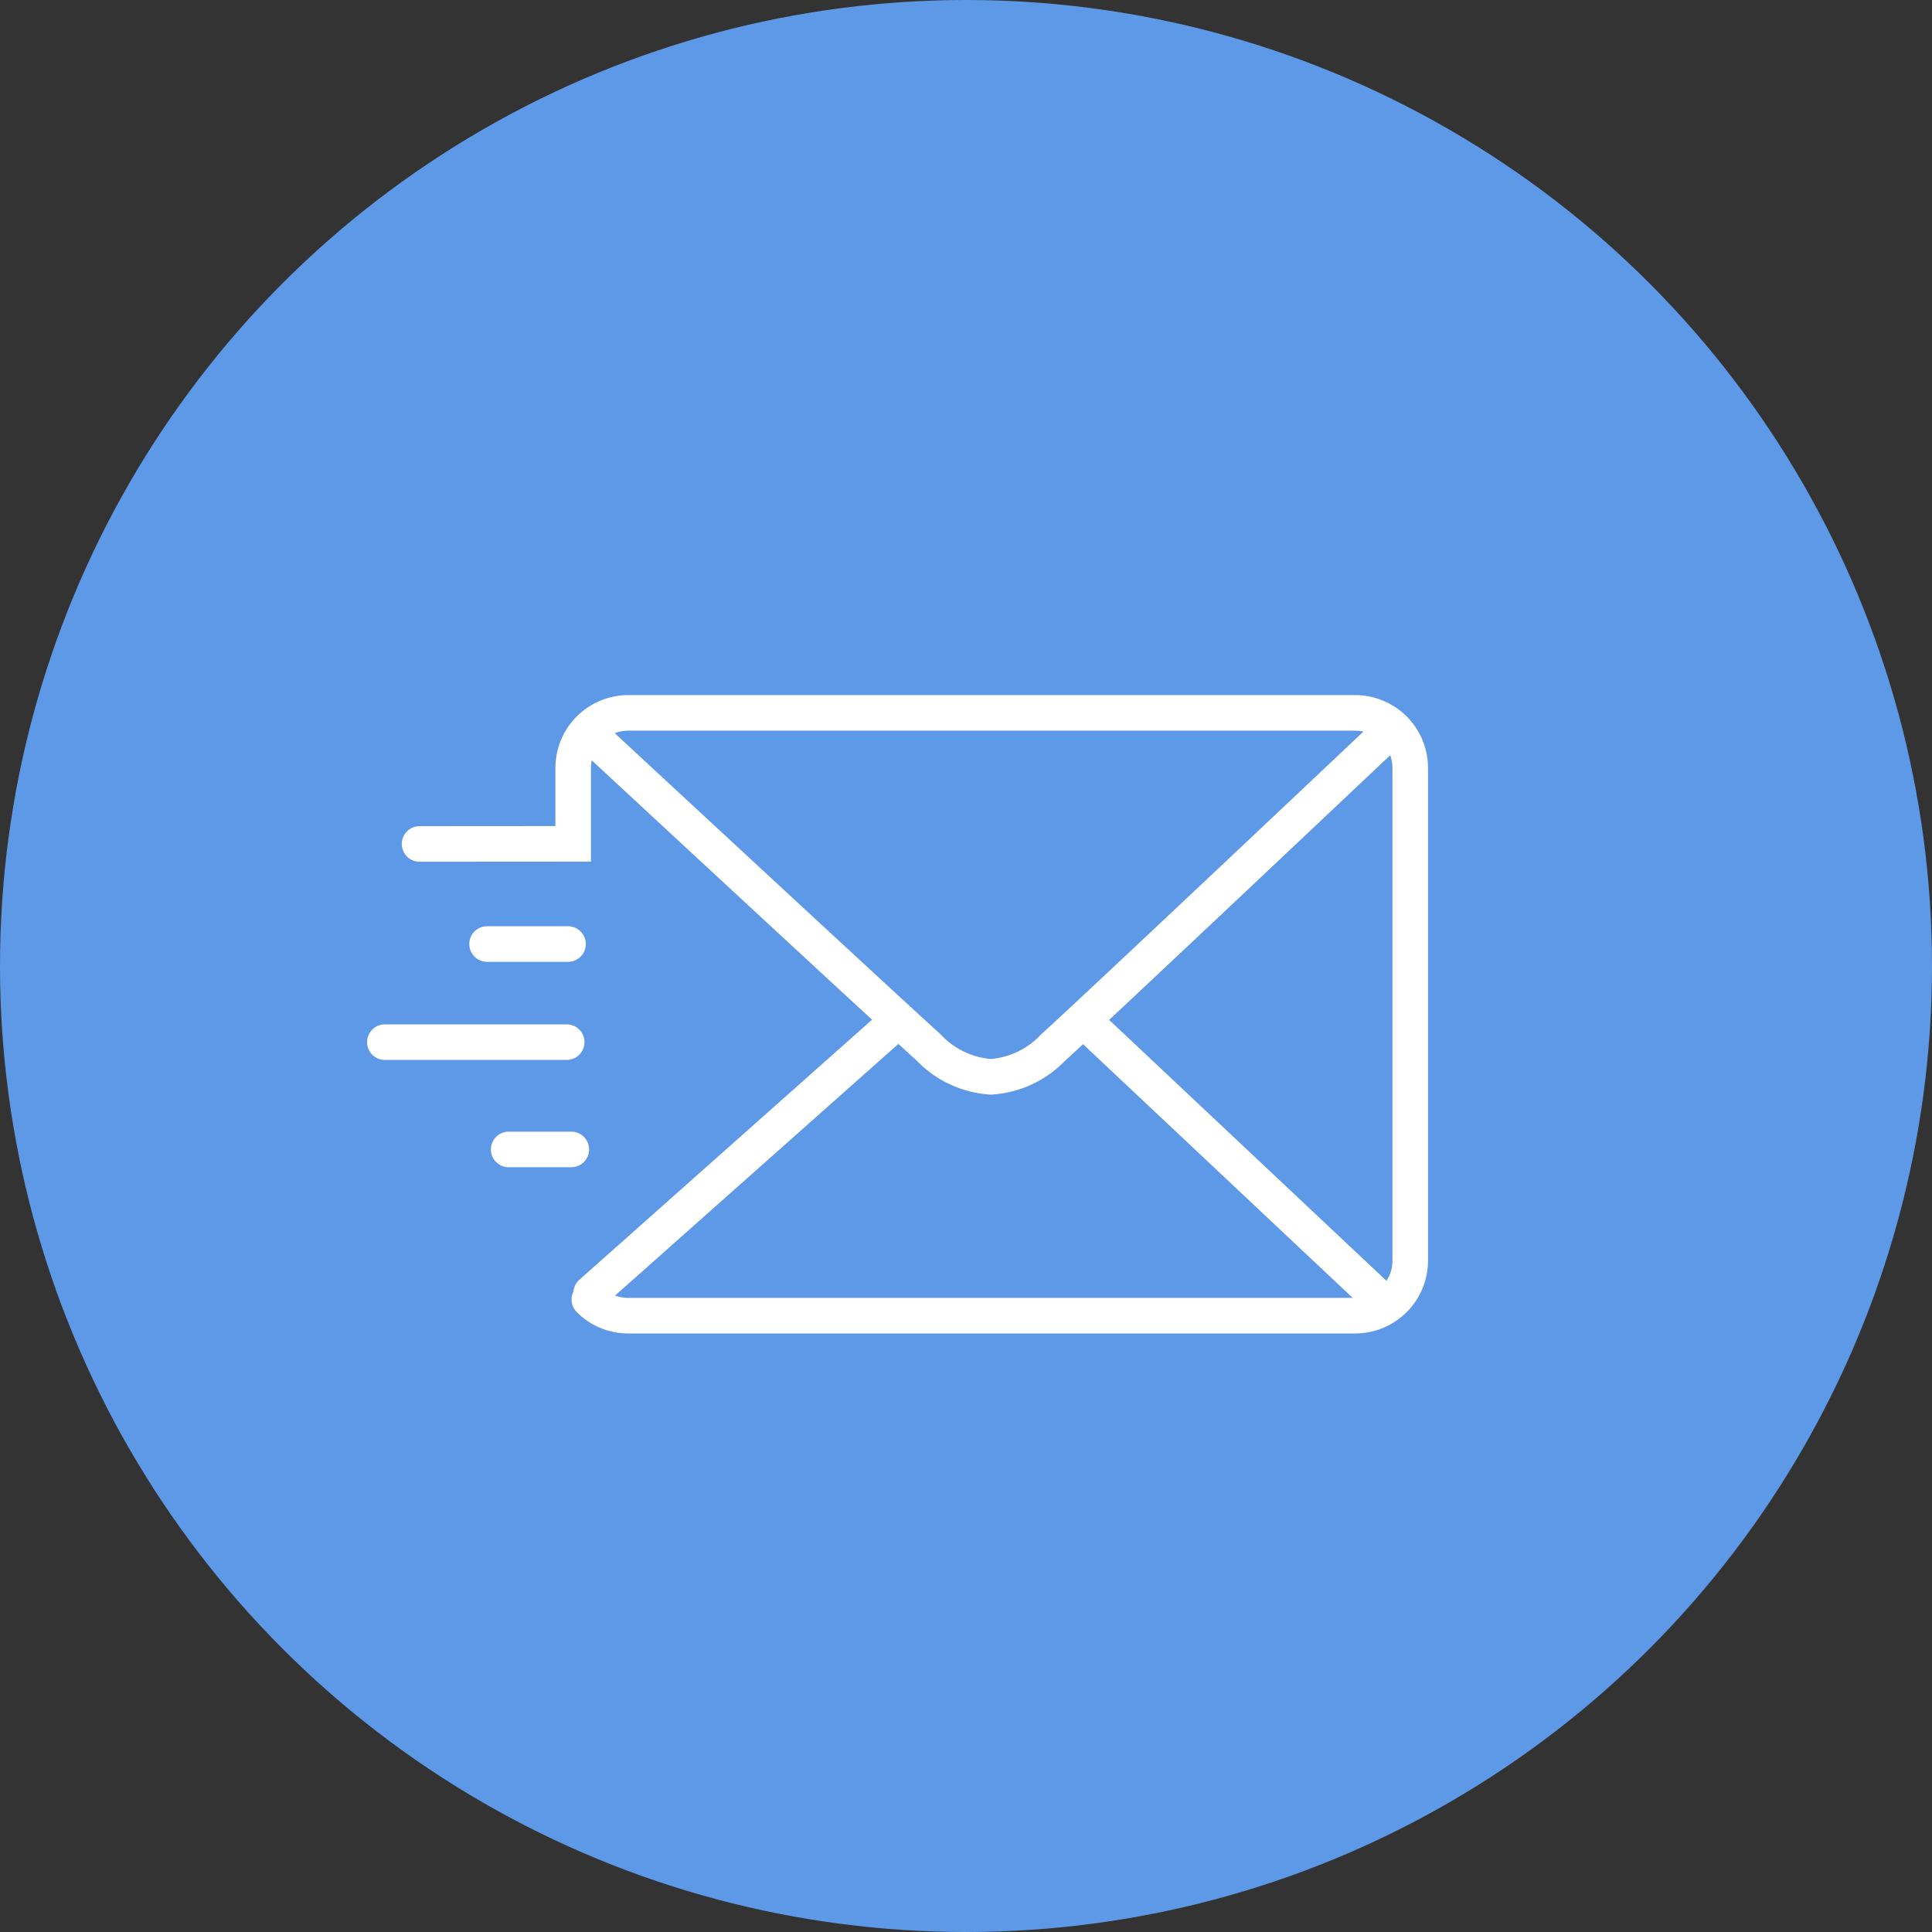 <svg xmlns="http://www.w3.org/2000/svg" xmlns:xlink="http://www.w3.org/1999/xlink" width="120" height="120" viewBox="0 0 120 120"><rect x="0" y="0" width="120" height="120" fill="#333333" stroke="none"/><defs><clipPath id="a"><rect width="69.394" height="41.153" transform="translate(-2 -1)" fill="#fff" stroke="#fff" stroke-width="0.5"/></clipPath></defs><g transform="translate(-382 -5679)"><circle cx="60" cy="60" r="60" transform="translate(382 5679)" fill="#5e99e8"/><g transform="translate(405.052 5722.424)"><g transform="translate(0 0)" clip-path="url(#a)"><path d="M62.142,39.153H16.985A4.241,4.241,0,0,1,13.967,37.9a.854.854,0,1,1,1.208-1.208,2.543,2.543,0,0,0,1.809.754H62.142A2.566,2.566,0,0,0,64.7,34.882V4.272a2.566,2.566,0,0,0-2.563-2.563H16.985a2.566,2.566,0,0,0-2.563,2.563V9.844L4.028,9.851a.854.854,0,1,1,0-1.709l8.686-.006V4.272A4.276,4.276,0,0,1,16.985,0H62.142a4.276,4.276,0,0,1,4.272,4.272v30.61a4.276,4.276,0,0,1-4.272,4.272" transform="translate(-1.019 0)" fill="#fff"/><path d="M62.142,39.4H16.985a4.49,4.49,0,0,1-3.194-1.328,1.1,1.1,0,1,1,1.562-1.561,2.3,2.3,0,0,0,1.632.68H62.142a2.315,2.315,0,0,0,2.313-2.313V4.272a2.316,2.316,0,0,0-2.313-2.313H16.985a2.316,2.316,0,0,0-2.313,2.313v5.821L4.028,10.1a1.1,1.1,0,0,1,0-2.209l8.437-.006V4.272A4.527,4.527,0,0,1,16.985-.25H62.142a4.527,4.527,0,0,1,4.522,4.522v30.61A4.527,4.527,0,0,1,62.142,39.4Zm-47.57-2.713a.6.6,0,0,0-.427,1.031A3.994,3.994,0,0,0,16.985,38.9H62.142a4.026,4.026,0,0,0,4.022-4.022V4.272A4.026,4.026,0,0,0,62.142.25H16.985a4.026,4.026,0,0,0-4.022,4.022V8.386l-8.936.006a.6.6,0,1,0,0,1.209l10.144-.007V4.272a2.816,2.816,0,0,1,2.813-2.813H62.142a2.816,2.816,0,0,1,2.813,2.813v30.61a2.816,2.816,0,0,1-2.813,2.813H16.985A2.792,2.792,0,0,1,15,36.868.6.6,0,0,0,14.572,36.691Z" transform="translate(-1.019 0)" fill="#fff"/><path d="M44.689,25.093a6.725,6.725,0,0,1-4.449-2.055C37.432,20.5,19.47,3.842,19.288,3.675L20.45,2.422c.181.168,18.134,16.82,20.935,19.348,2.371,2.141,4.219,2.146,6.59.018,2.31-2.073,20.275-19.049,20.456-19.22L69.6,3.81c-.741.7-18.162,17.162-20.488,19.249a6.711,6.711,0,0,1-4.428,2.033" transform="translate(-6.194 -0.778)" fill="#fff"/><path d="M44.689,25.343a6.936,6.936,0,0,1-4.616-2.119C38.432,21.742,31.4,15.248,19.75,4.444l-.631-.585-.184-.17,1.5-1.62.183.17c.174.161,18.142,16.827,20.932,19.345a4.818,4.818,0,0,0,3.136,1.546,4.807,4.807,0,0,0,3.12-1.528C50.129,19.519,68.086,2.55,68.259,2.386l.182-.172L69.958,3.82l-.454.429c-5.419,5.118-18.236,17.215-20.22,19A6.92,6.92,0,0,1,44.689,25.343ZM19.641,3.661l.448.416c11.653,10.8,18.678,17.3,20.318,18.775a6.469,6.469,0,0,0,4.281,1.991,6.452,6.452,0,0,0,4.261-1.969C50.93,21.1,63.743,9,69.16,3.886l.091-.086-.83-.879c-1.9,1.8-18.08,17.08-20.279,19.053a5.258,5.258,0,0,1-3.454,1.656,5.268,5.268,0,0,1-3.471-1.674c-2.639-2.382-18.839-17.4-20.754-19.18Z" transform="translate(-6.194 -0.778)" fill="#fff"/><path d="M19.741,46.931a.854.854,0,0,1-.568-1.493L37.843,28.85a.855.855,0,1,1,1.135,1.278L20.308,46.716a.853.853,0,0,1-.567.215" transform="translate(-6.065 -9.195)" fill="#fff"/><path d="M19.741,47.181a1.1,1.1,0,0,1-.733-1.93l18.67-16.588a1.1,1.1,0,1,1,1.467,1.651L20.474,46.9A1.1,1.1,0,0,1,19.741,47.181Zm18.67-18.3a.6.6,0,0,0-.4.153L19.339,45.625a.6.6,0,0,0-.051.853.6.6,0,0,0,.853.051L38.812,29.941a.6.6,0,0,0-.4-1.057Z" transform="translate(-6.065 -9.195)" fill="#fff"/><rect width="1.709" height="24.995" transform="translate(44.034 20.916) rotate(-46.746)" fill="#fff"/><path d="M-.25-.25H1.959v25.5H-.25Zm1.709.5H.25v24.5H1.459Z" transform="translate(44.034 20.916) rotate(-46.746)" fill="#fff"/><path d="M15.232,22.856H10.205a.854.854,0,0,1,0-1.709h5.027a.854.854,0,0,1,0,1.709" transform="translate(-3.003 -6.79)" fill="#fff"/><path d="M15.232,23.106H10.205a1.1,1.1,0,0,1,0-2.209h5.027a1.1,1.1,0,0,1,0,2.209ZM10.205,21.4a.6.6,0,0,0,0,1.209h5.027a.6.6,0,0,0,0-1.209Z" transform="translate(-3.003 -6.79)" fill="#fff"/><path d="M12.147,31.833H.854a.854.854,0,0,1,0-1.709H12.147a.854.854,0,0,1,0,1.709" transform="translate(0 -9.673)" fill="#fff"/><path d="M12.147,32.083H.854a1.1,1.1,0,0,1,0-2.209H12.147a1.1,1.1,0,0,1,0,2.209ZM.854,30.374a.6.6,0,0,0,0,1.209H12.147a.6.6,0,0,0,0-1.209Z" transform="translate(0 -9.673)" fill="#fff"/><path d="M16.069,41.649H12.181a.854.854,0,1,1,0-1.709h3.888a.854.854,0,0,1,0,1.709" transform="translate(-3.637 -12.825)" fill="#fff"/><path d="M16.069,41.9H12.181a1.1,1.1,0,1,1,0-2.209h3.888a1.1,1.1,0,0,1,0,2.209ZM12.181,40.19a.6.6,0,1,0,0,1.209h3.888a.6.6,0,0,0,0-1.209Z" transform="translate(-3.637 -12.825)" fill="#fff"/></g></g></g></svg>